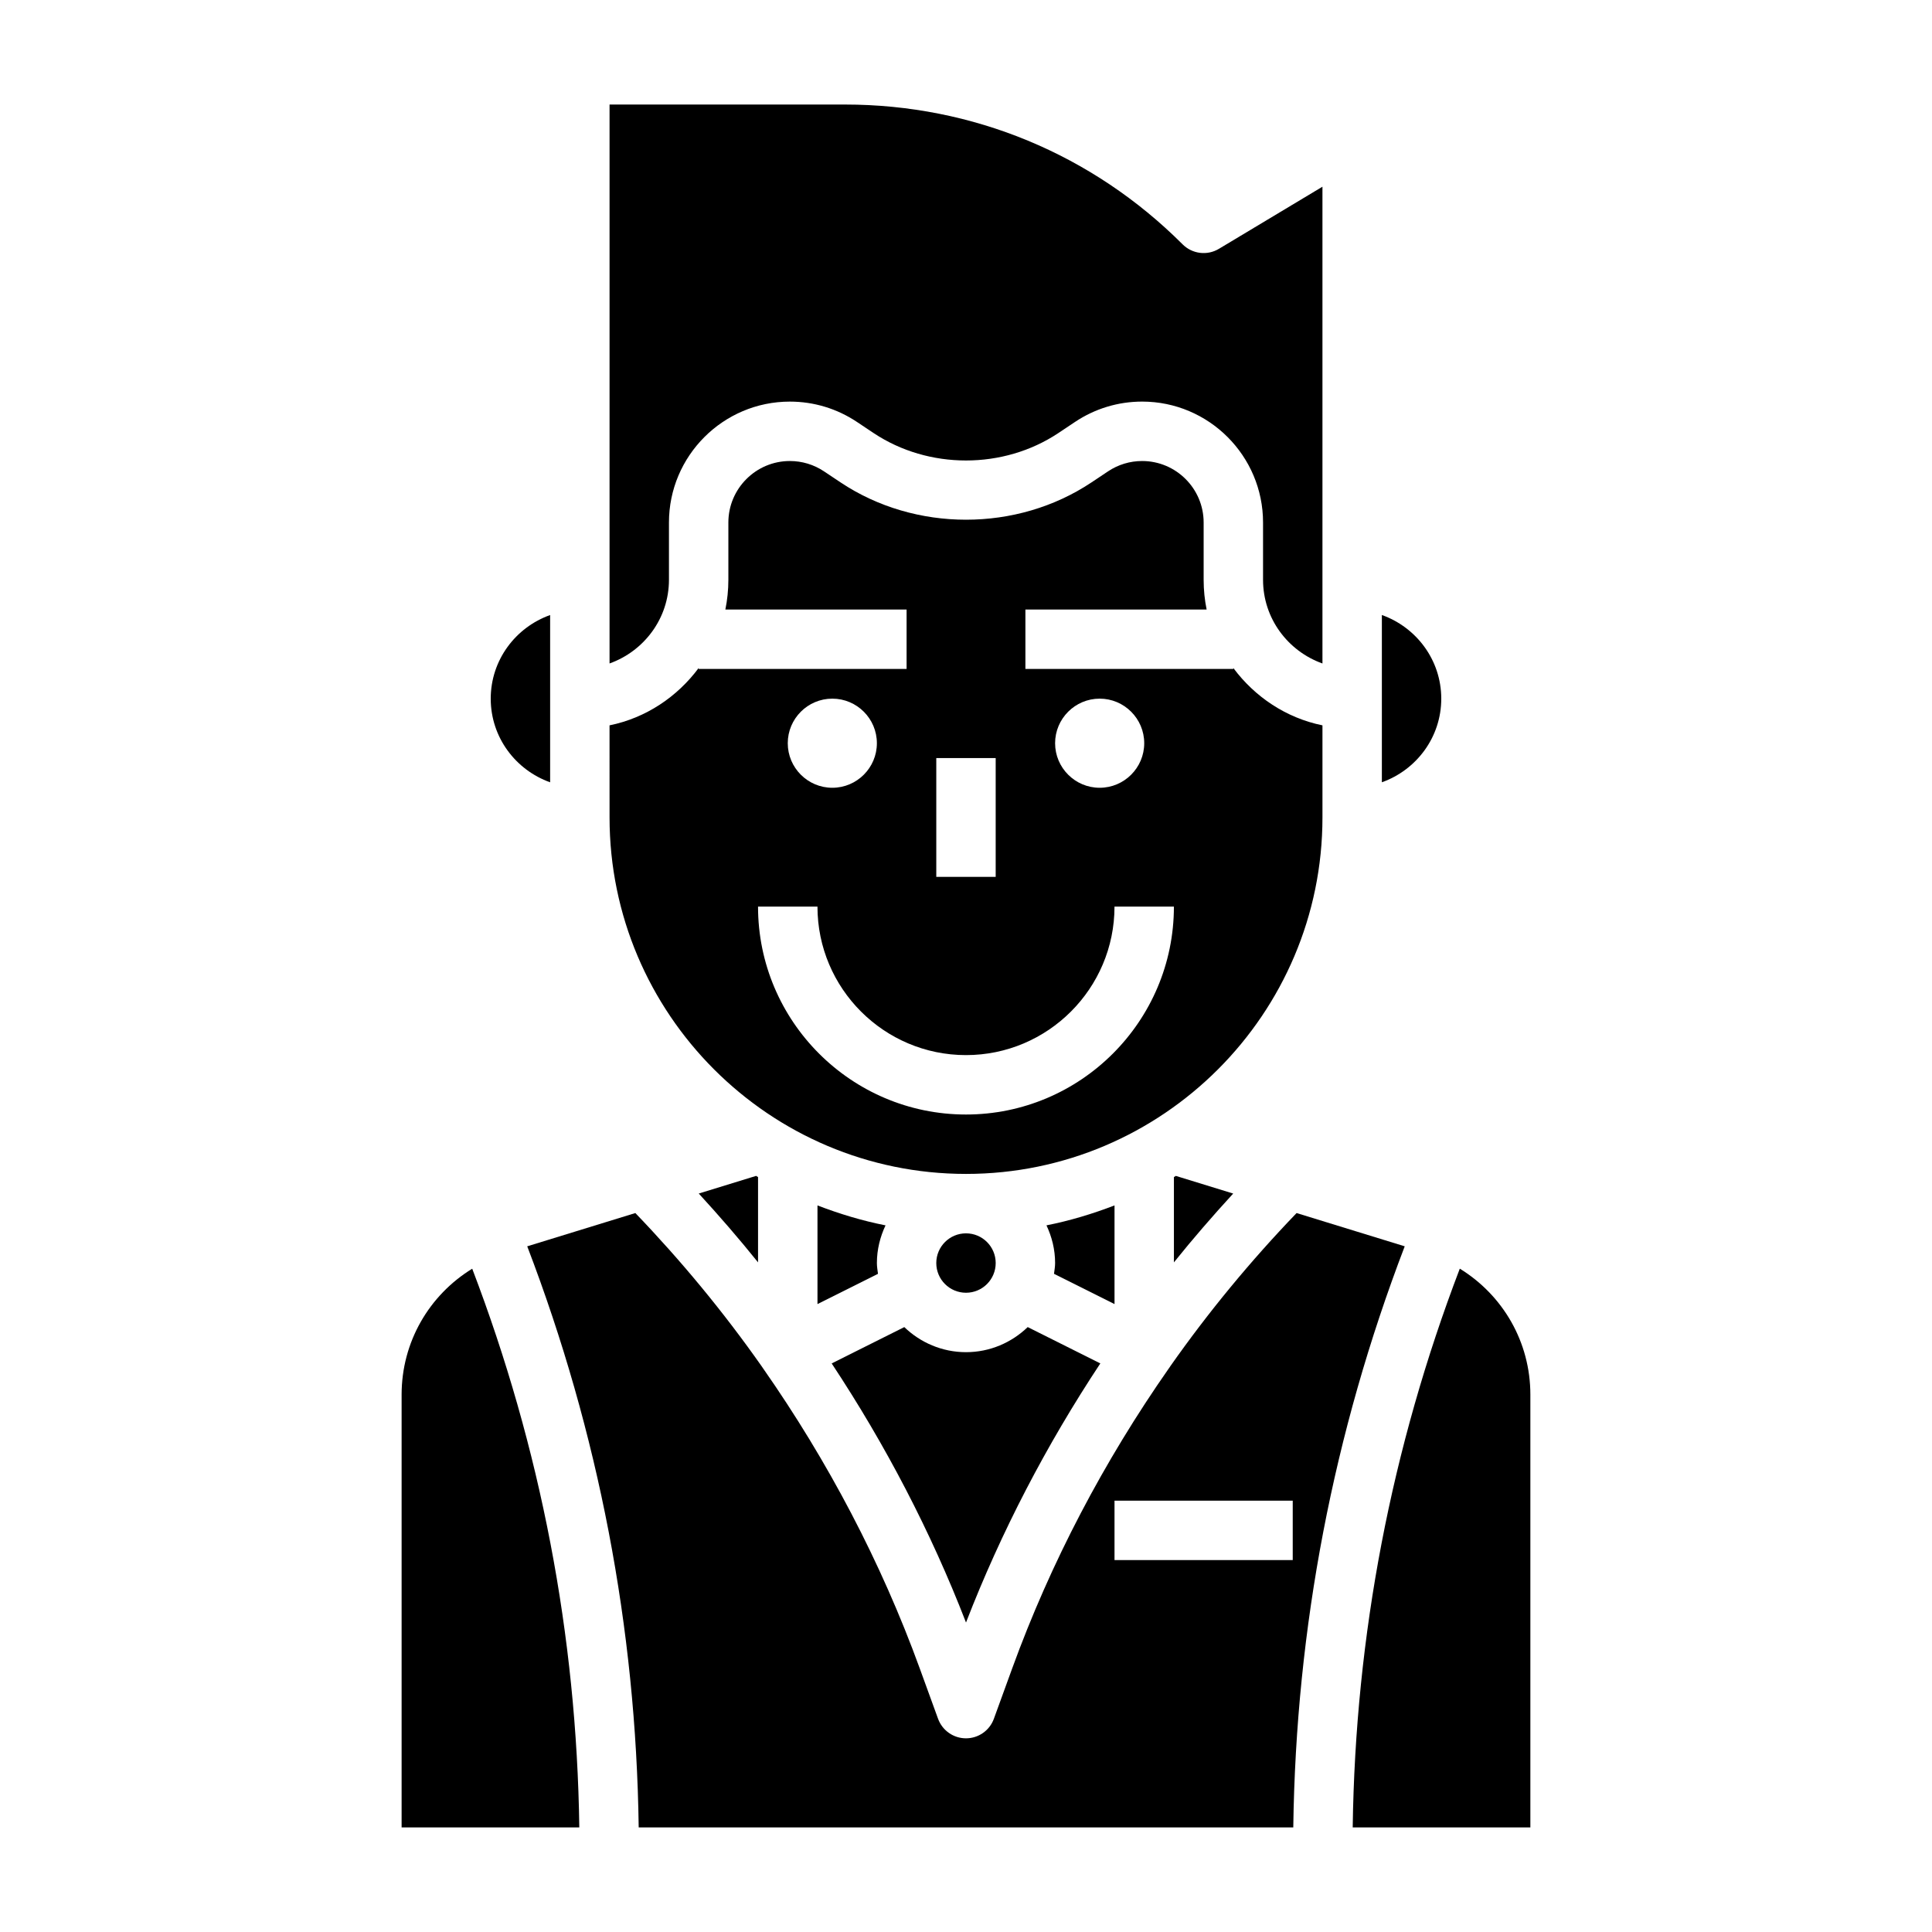 <?xml version="1.0" encoding="UTF-8"?>
<!-- Uploaded to: ICON Repo, www.svgrepo.com, Generator: ICON Repo Mixer Tools -->
<svg fill="#000000" width="800px" height="800px" version="1.1" viewBox="144 144 512 512" xmlns="http://www.w3.org/2000/svg">
 <g>
  <path d="m407.87 478.72c0 4.348-3.523 7.871-7.871 7.871s-7.875-3.523-7.875-7.871 3.527-7.871 7.875-7.871 7.871 3.523 7.871 7.871"/>
  <path d="m455.1 455.94v22.602c5.031-6.266 10.289-12.328 15.711-18.238l-15.199-4.676c-0.172 0.098-0.336 0.211-0.512 0.312z"/>
  <path d="m435.6 505.32-19.246-9.629c-4.254 4.098-10 6.648-16.352 6.648s-12.098-2.551-16.352-6.644l-19.246 9.629c14.273 21.57 26.293 44.625 35.598 68.66 9.305-24.035 21.324-47.094 35.598-68.664z"/>
  <path d="m360.64 463.45v26.145l16.035-8.016c-0.117-0.949-0.289-1.887-0.289-2.863 0-3.582 0.859-6.941 2.289-9.98-6.227-1.23-12.223-3.055-18.035-5.285z"/>
  <path d="m525.95 329.15c0-10.25-6.606-18.91-15.742-22.168v44.328c9.141-3.25 15.742-11.91 15.742-22.16z"/>
  <path d="m321.28 297.66v-15.191c0-17.664 14.375-32.039 32.039-32.039 6.352 0 12.492 1.859 17.773 5.383l4.426 2.953c14.547 9.691 34.41 9.691 48.957 0l4.426-2.953c5.281-3.527 11.43-5.387 17.781-5.387 17.664 0 32.039 14.375 32.039 32.039v15.195c0 10.25 6.606 18.91 15.742 22.168v-126.35l-27.434 16.461c-3.102 1.867-7.062 1.371-9.621-1.18-23.898-23.895-55.66-37.055-89.453-37.055h-62.418v148.12c9.137-3.262 15.742-11.922 15.742-22.168z"/>
  <path d="m400 455.1c52.09 0 94.465-42.375 94.465-94.465v-24.41c-9.652-1.969-17.934-7.559-23.617-15.191v0.242h-55.105v-15.742h48.027c-0.52-2.543-0.793-5.18-0.793-7.871v-15.191c0-8.988-7.312-16.297-16.297-16.297-3.227 0-6.352 0.945-9.035 2.738l-4.426 2.953c-19.742 13.152-46.68 13.152-66.426 0l-4.426-2.953c-2.695-1.797-5.82-2.738-9.051-2.738-8.98 0-16.293 7.312-16.293 16.293v15.195c0 2.691-0.277 5.328-0.797 7.871h48.027v15.742h-55.105v-0.242c-5.684 7.637-13.965 13.227-23.617 15.191l0.004 24.41c0 52.09 42.375 94.465 94.465 94.465zm35.422-125.95c6.512 0 11.809 5.297 11.809 11.809s-5.297 11.809-11.809 11.809c-6.508 0-11.809-5.297-11.809-11.809 0-6.508 5.301-11.809 11.809-11.809zm-43.297 15.746h15.742v31.488h-15.742zm-27.551-15.746c6.512 0 11.809 5.297 11.809 11.809s-5.297 11.809-11.809 11.809-11.809-5.297-11.809-11.809c0-6.508 5.297-11.809 11.809-11.809zm-3.938 55.105c0 21.703 17.656 39.359 39.359 39.359s39.359-17.656 39.359-39.359h15.742c0 30.387-24.719 55.105-55.105 55.105-30.387 0-55.105-24.719-55.105-55.105z"/>
  <path d="m487.61 465.47c-12.148 12.633-23.363 26.207-33.473 40.605-0.102 0.195-0.242 0.363-0.371 0.543-17.207 24.609-31.309 51.422-41.523 79.523l-4.856 13.352c-1.125 3.109-4.086 5.18-7.391 5.18s-6.266-2.07-7.398-5.18l-4.856-13.352c-10.219-28.102-24.324-54.922-41.523-79.523-0.117-0.18-0.262-0.348-0.371-0.543-10.109-14.391-21.324-27.961-33.473-40.605l-28.652 8.816c18.902 49.383 28.828 101.12 29.539 154h173.47c0.707-52.883 10.637-104.62 29.535-154zm-1.023 91.969h-47.23v-15.742h47.23z"/>
  <path d="m250.43 513.61v114.68h47.09c-0.699-50.844-10.242-100.59-28.379-148.07-11.438 7.031-18.711 19.43-18.711 33.395z"/>
  <path d="m530.86 480.21c-18.137 47.484-27.68 97.227-28.379 148.07h47.082v-114.68c0-13.965-7.273-26.363-18.703-33.395z"/>
  <path d="m439.36 463.45c-5.809 2.227-11.809 4.055-18.035 5.281 1.434 3.043 2.289 6.402 2.289 9.984 0 0.977-0.172 1.914-0.293 2.859l16.039 8.02z"/>
  <path d="m289.79 351.32v-44.328c-9.141 3.258-15.742 11.918-15.742 22.168s6.606 18.902 15.742 22.16z"/>
  <path d="m344.89 478.54v-22.602c-0.172-0.102-0.34-0.211-0.512-0.316l-15.199 4.676c5.422 5.906 10.68 11.977 15.711 18.242z"/>
 </g>
</svg>